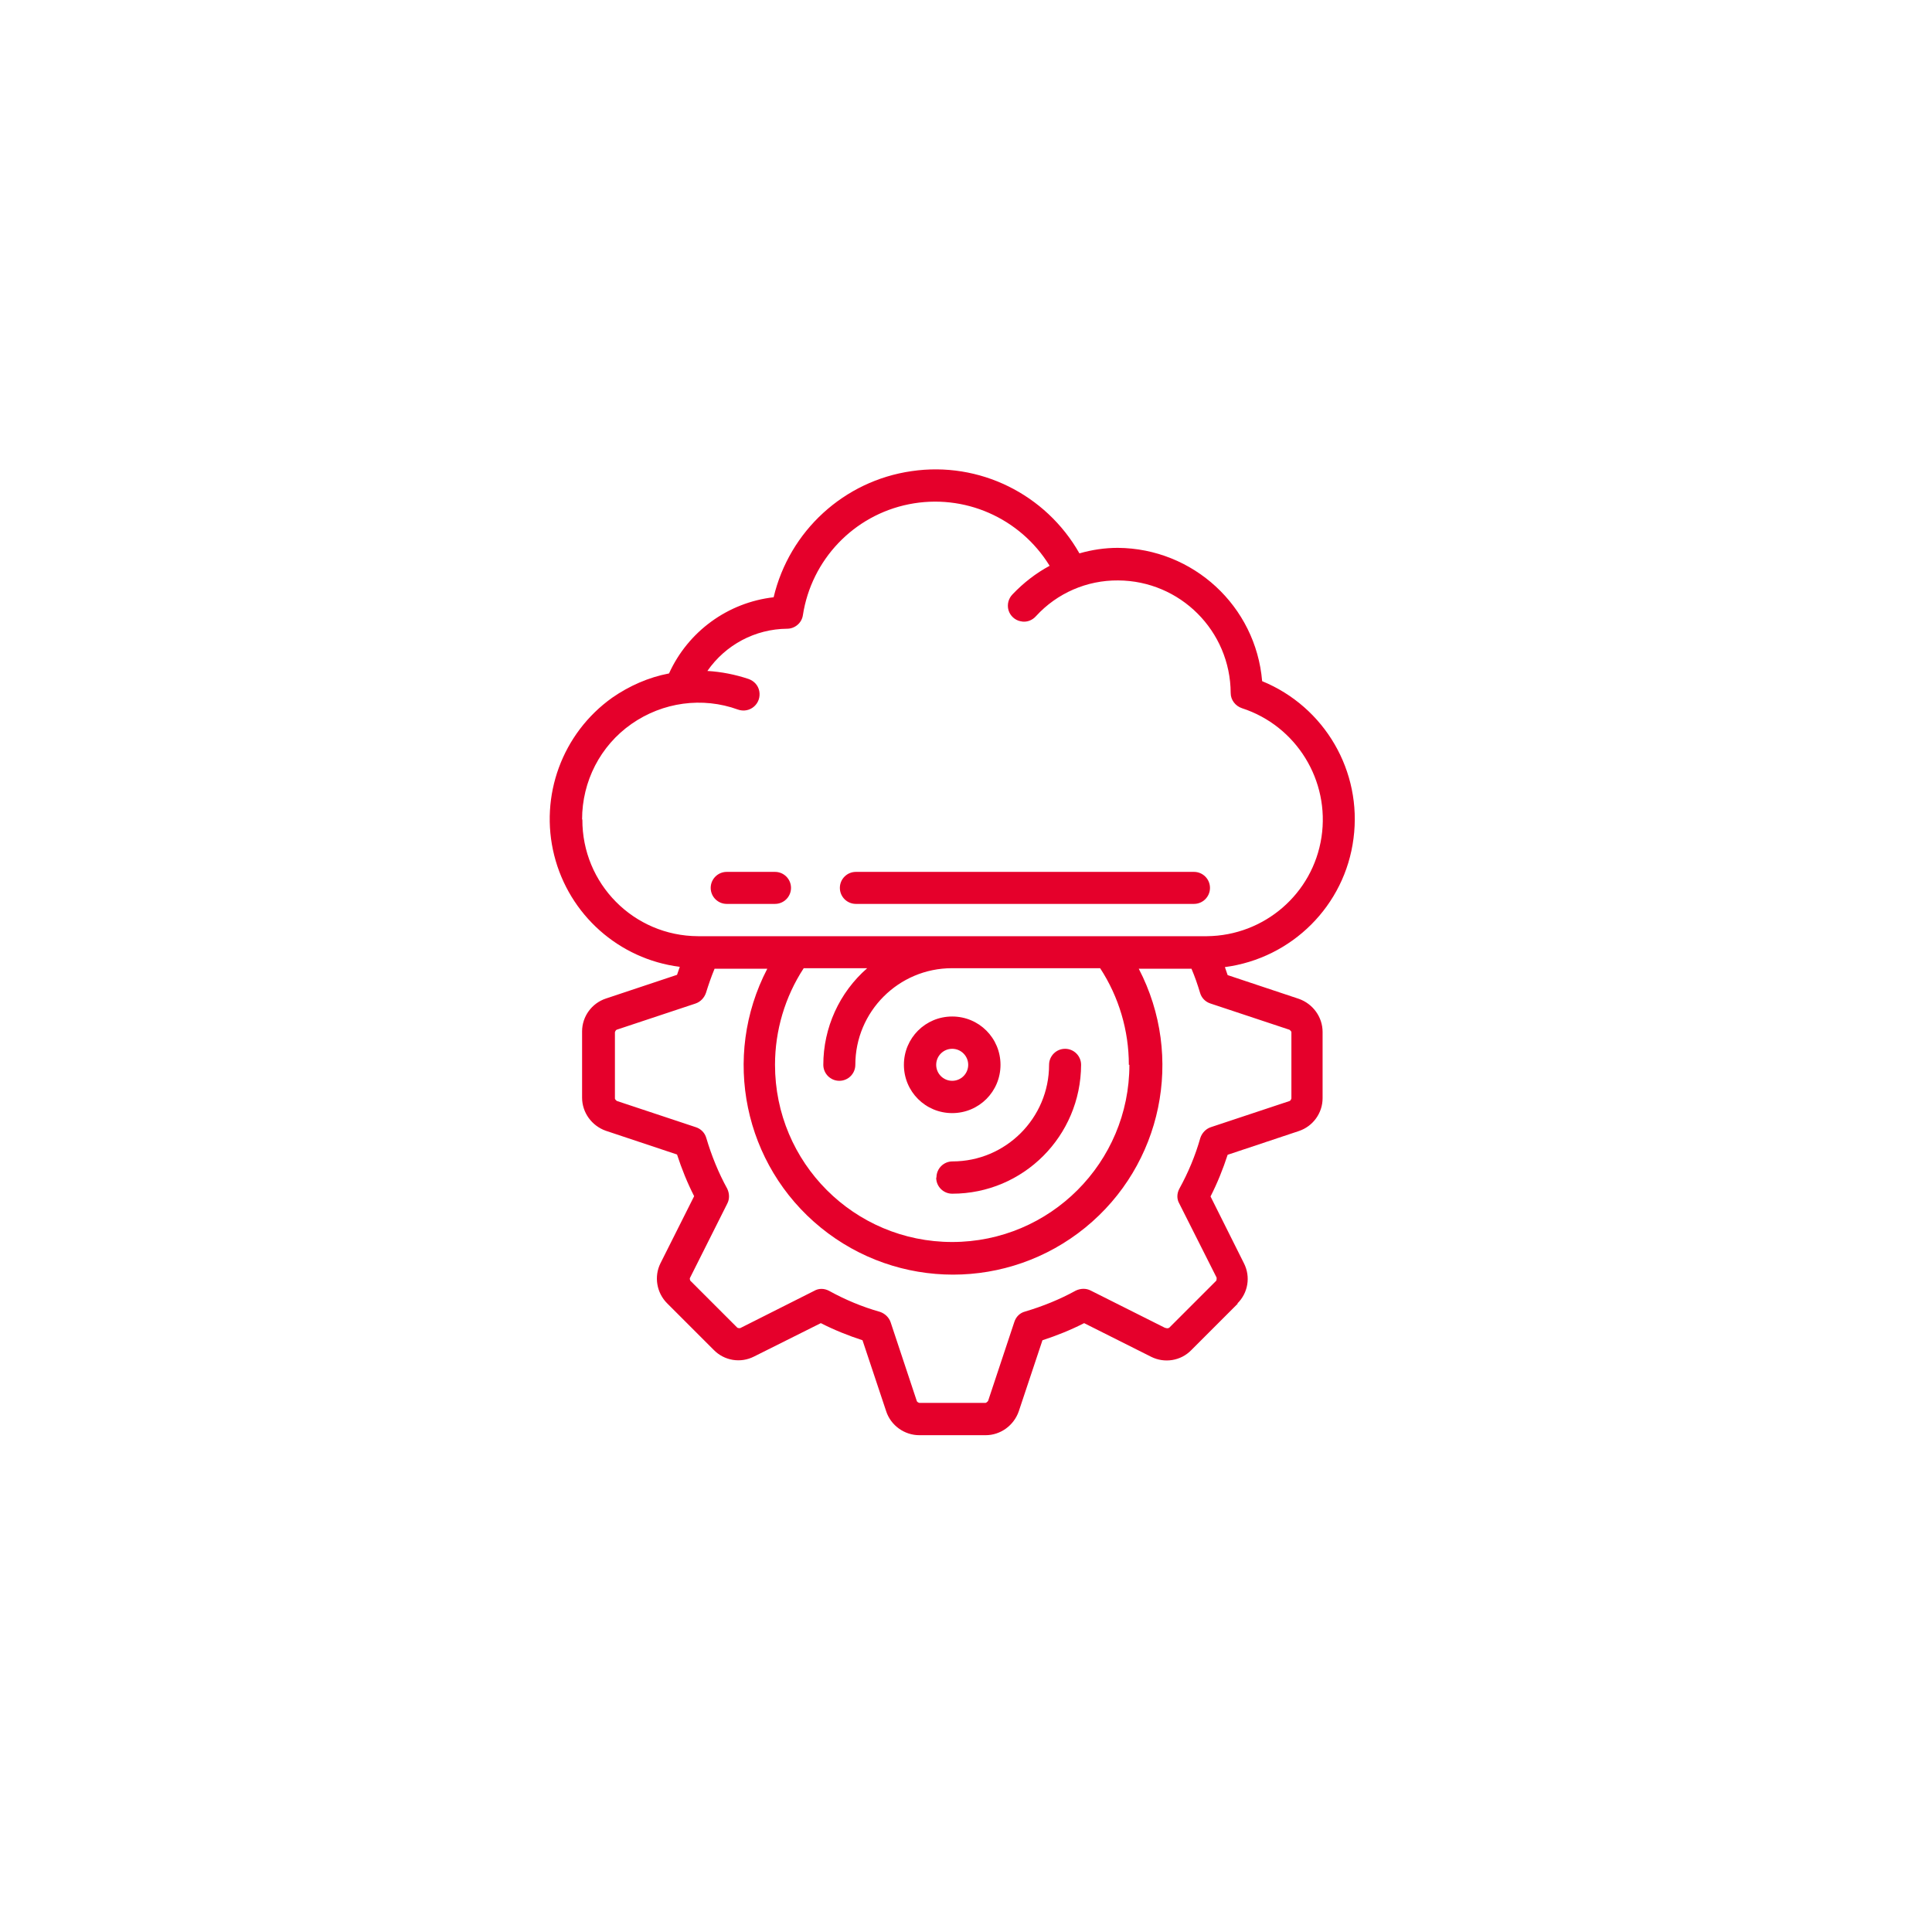 <?xml version="1.0" encoding="UTF-8"?>
<svg id="Layer_1" xmlns="http://www.w3.org/2000/svg" version="1.1" viewBox="0 0 70 70">
  <!-- Generator: Adobe Illustrator 29.4.0, SVG Export Plug-In . SVG Version: 2.1.0 Build 152)  -->
  <defs>
    <style>
      .st0 {
        fill: #e5002b;
      }
    </style>
  </defs>
  <path class="st0" d="M44.83,47.23c.39-.38.49-.97.24-1.46l-1.21-2.42c.25-.49.45-.99.62-1.51l2.58-.86c.51-.17.86-.65.86-1.19v-2.4c0-.54-.35-1.02-.86-1.2l-2.58-.86c-.03-.1-.07-.19-.1-.29,2.43-.32,4.35-2.23,4.66-4.66.32-2.43-1.04-4.77-3.31-5.7-.23-2.72-2.5-4.81-5.23-4.83-.47,0-.94.07-1.39.2-1.22-2.15-3.63-3.34-6.08-2.98-2.45.35-4.43,2.17-5,4.57-1.66.19-3.1,1.24-3.79,2.76-.74.14-1.44.45-2.06.88-1.81,1.29-2.64,3.56-2.1,5.71.54,2.15,2.34,3.76,4.55,4.04-.03.1-.07.19-.1.29l-2.58.86c-.51.17-.86.65-.86,1.19v2.4c0,.54.35,1.02.86,1.2l2.58.86c.17.52.37,1.02.62,1.51l-1.22,2.43c-.24.48-.14,1.07.24,1.45l1.69,1.69c.38.39.97.49,1.46.24l2.42-1.21c.49.25.99.45,1.51.62l.86,2.58c.17.51.66.86,1.2.86h2.4c.54,0,1.02-.35,1.2-.86l.86-2.58c.52-.17,1.02-.37,1.51-.62l2.43,1.22c.48.24,1.07.15,1.45-.24l1.69-1.69ZM21.09,29.69c0-1.38.66-2.67,1.79-3.46,1.13-.79,2.57-.99,3.86-.52.2.07.42.03.58-.11.16-.14.23-.35.19-.56s-.19-.37-.39-.44c-.48-.16-.98-.26-1.49-.29.66-.95,1.73-1.52,2.89-1.53.28,0,.53-.21.57-.49.31-2.01,1.84-3.62,3.84-4.02,2-.4,4.03.49,5.1,2.23-.5.27-.95.62-1.34,1.03-.15.15-.21.37-.15.58.06.2.23.36.44.4.21.05.42-.03.56-.19.76-.83,1.84-1.3,2.97-1.29,2.25.01,4.07,1.83,4.08,4.08,0,.25.17.47.41.55,1.97.64,3.19,2.62,2.88,4.67-.31,2.05-2.07,3.57-4.15,3.59h-18.44c-2.33-.01-4.2-1.9-4.19-4.23ZM40.92,38.58c0,3.54-2.87,6.42-6.42,6.42s-6.42-2.87-6.42-6.42c0-1.24.36-2.46,1.04-3.5h2.3c-1.01.88-1.59,2.16-1.59,3.5,0,.32.26.58.58.58s.58-.26.58-.58c0-1.93,1.57-3.5,3.5-3.5h5.37c.68,1.04,1.04,2.26,1.04,3.5ZM42.21,48.11l-2.69-1.35c-.17-.09-.37-.08-.54,0-.58.32-1.2.57-1.84.76-.19.05-.33.19-.39.38l-.95,2.86s-.05.06-.09.07h-2.4s-.07-.02-.09-.06l-.95-2.86c-.06-.18-.21-.32-.39-.38-.64-.18-1.26-.44-1.84-.76-.17-.09-.37-.1-.54,0l-2.68,1.35s-.08.01-.11-.02l-1.7-1.7s-.03-.07-.01-.1l1.35-2.69c.09-.17.08-.37,0-.54-.32-.58-.57-1.2-.76-1.84-.05-.18-.19-.33-.38-.39l-2.86-.95s-.07-.05-.07-.09v-2.4s.02-.07.06-.09l2.86-.95c.18-.06.32-.21.38-.39.09-.29.19-.58.31-.87h1.91c-1.66,3.19-.85,7.11,1.94,9.38,2.79,2.27,6.79,2.27,9.58,0,2.79-2.27,3.6-6.19,1.94-9.38h1.91c.12.28.22.57.31.87.05.18.19.33.38.39l2.86.95s.07.05.07.09v2.4s-.02.07-.06.09l-2.86.95c-.18.06-.32.21-.38.39-.18.64-.44,1.26-.76,1.84-.09.17-.1.37,0,.54l1.35,2.68s.01.09-.02.12l-1.7,1.7s-.07.03-.1.01Z"/>
  <path class="st0" d="M32.75,38.58c0,.97.78,1.75,1.75,1.75s1.75-.78,1.75-1.75-.78-1.75-1.75-1.75-1.75.78-1.75,1.75ZM35.08,38.58c0,.32-.26.58-.58.58s-.58-.26-.58-.58.26-.58.58-.58.58.26.58.58Z"/>
  <path class="st0" d="M33.92,42.67c0,.32.26.58.58.58,2.58,0,4.66-2.09,4.67-4.67,0-.32-.26-.58-.58-.58s-.58.26-.58.58c0,1.93-1.57,3.5-3.5,3.5-.32,0-.58.26-.58.58Z"/>
  <path class="st0" d="M26.33,32.75h1.75c.32,0,.58-.26.58-.58s-.26-.58-.58-.58h-1.75c-.32,0-.58.26-.58.58s.26.58.58.58Z"/>
  <path class="st0" d="M31.01,32.75h12.25c.32,0,.58-.26.58-.58s-.26-.58-.58-.58h-12.25c-.32,0-.58.26-.58.58s.26.58.58.58Z"/>
</svg>